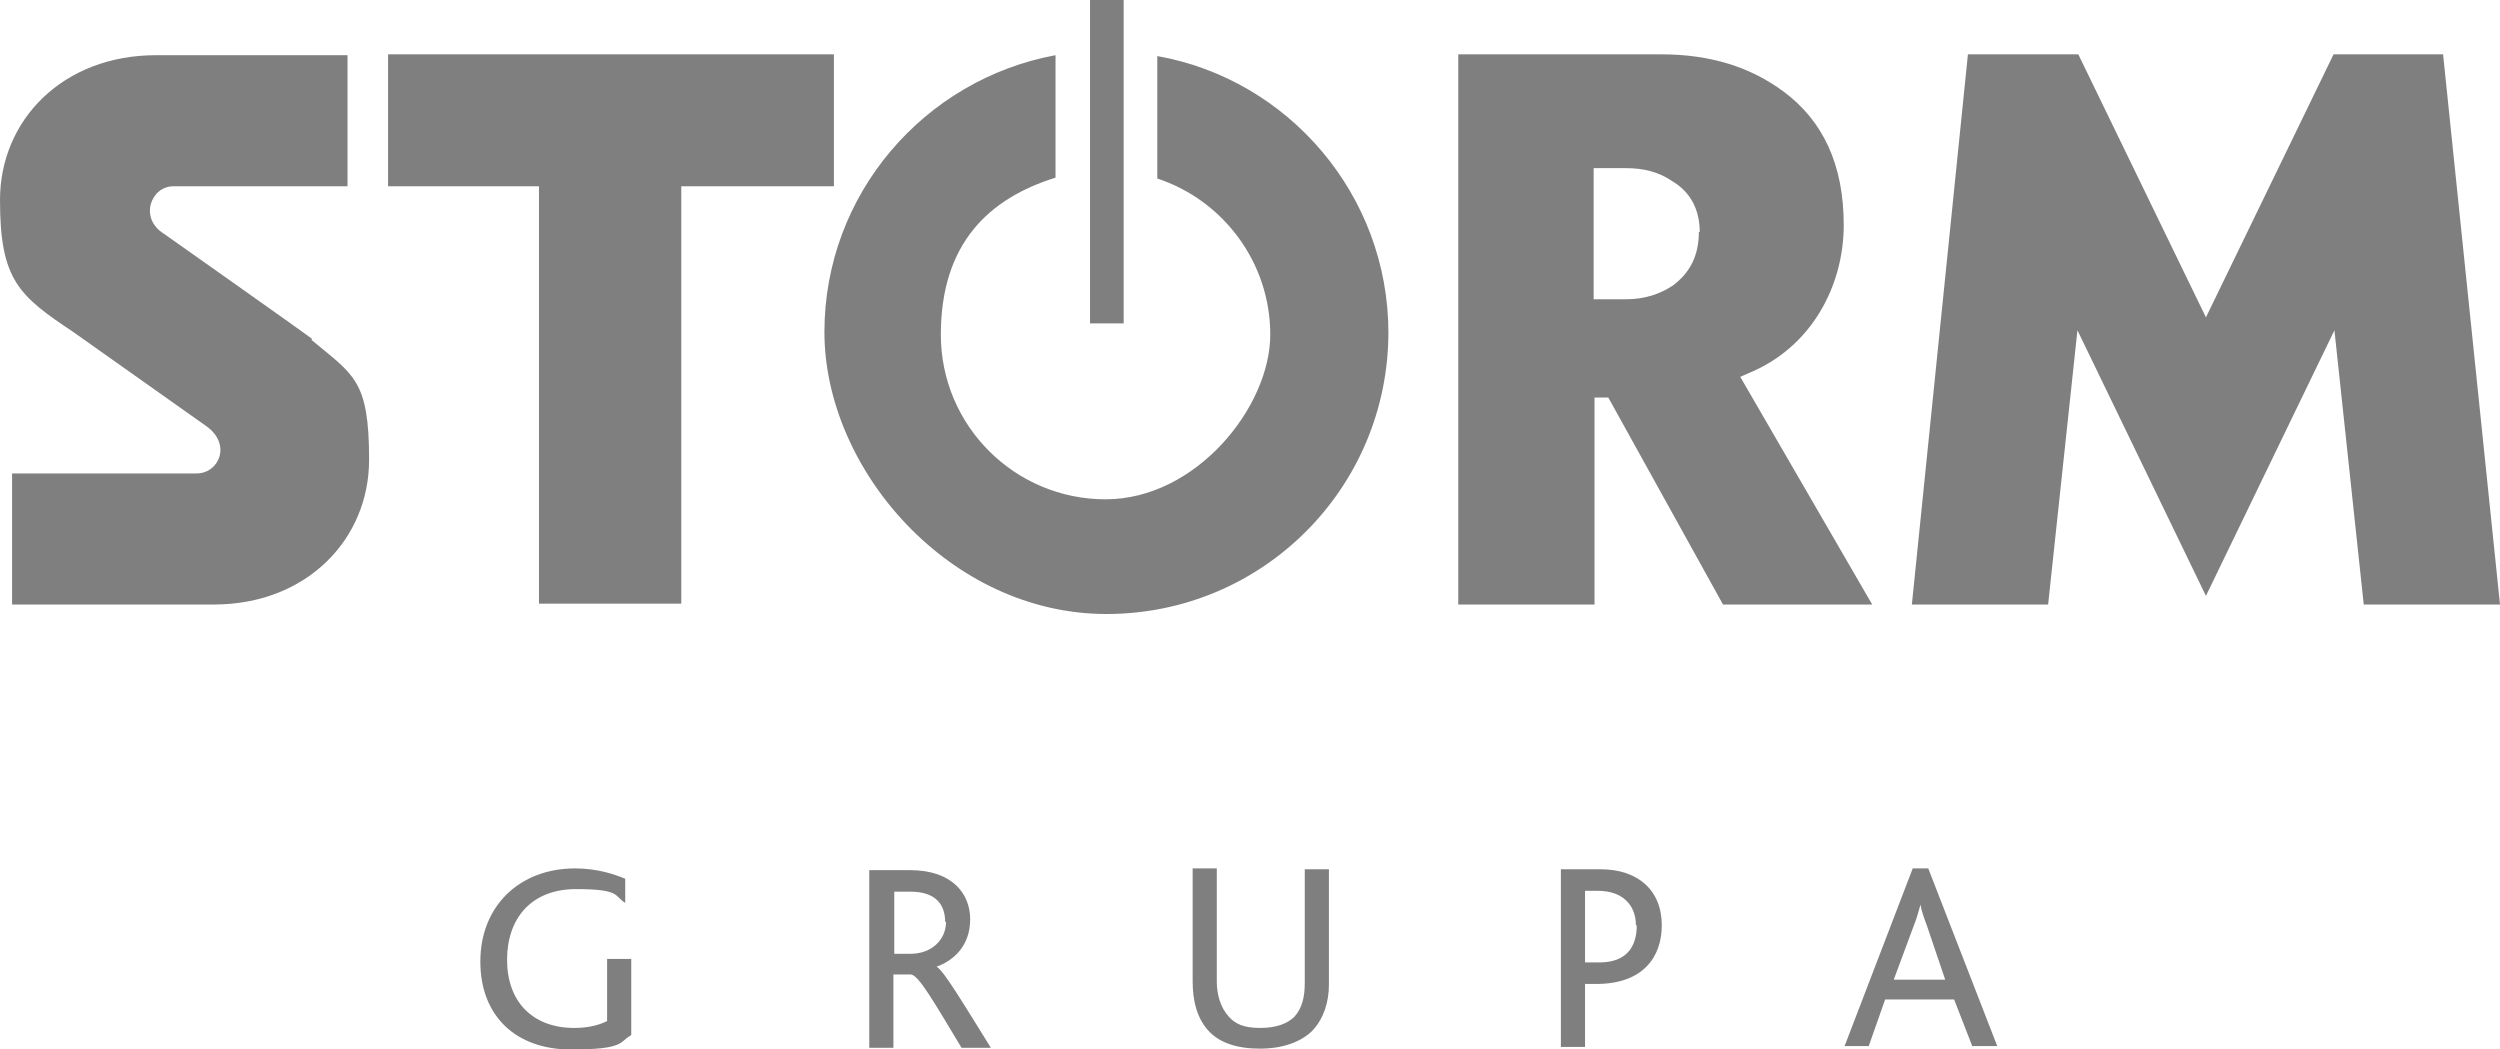 <?xml version="1.0" encoding="UTF-8"?>
<svg id="Layer_2" xmlns="http://www.w3.org/2000/svg" version="1.1" viewBox="0 0 289.9 121.7">
  <!-- Generator: Adobe Illustrator 29.4.0, SVG Export Plug-In . SVG Version: 2.1.0 Build 152)  -->
  <defs>
    <style>
      .st0 {
        opacity: .5;
      }
    </style>
  </defs>
  <g id="Layer_1-2" class="st0">
    <path d="M73.2,120v-8.8h-2.8v7.2c-.8.4-2,.8-3.8.8-4.9,0-7.8-3.1-7.8-7.9s2.8-8.2,8-8.2,4.4.8,5.7,1.6v-2.8c-1.2-.5-3.2-1.2-5.8-1.2-6.5,0-11,4.4-11,10.8s4.2,10.2,10.5,10.2,5.6-.9,6.9-1.6"/>
    <path d="M154.1,114.2v-13.4h-2.8v13.2c0,1.6-.3,2.9-1.2,3.9-.8.8-2.1,1.3-4,1.3s-2.9-.5-3.6-1.3c-1-1.1-1.4-2.6-1.4-4.1v-13.1h-2.8v13.1c0,2,.4,4.3,2,5.9,1.2,1.2,3.1,1.9,5.8,1.9s4.8-.8,6.1-2.1c1.3-1.4,1.9-3.3,1.9-5.3"/>
    <path d="M189.8,107.3c0,2.6-1.3,4.3-4.3,4.3h-1.7v-8.3h1.5c2.9,0,4.4,1.7,4.4,4M192.7,107.3c0-4.1-2.8-6.5-7.1-6.5h-4.6v20.6h2.8v-7.3h1.3c5.5,0,7.6-3.2,7.6-6.8"/>
    <path d="M225.7,113.6h-6.1l2.3-6.2c.4-1,.6-1.8.8-2.5h0c.1.7.4,1.5.8,2.6l2.1,6.2h0ZM231.6,121.3l-8-20.6h-1.8l-7.9,20.6h2.8l1.9-5.4h8l2.1,5.4h2.9Z"/>
    <g>
      <path d="M109.7,106.9c0,2.1-1.7,3.7-4.1,3.7h-1.9v-7.2h1.9c3,0,4,1.6,4,3.5M114.9,121.5c-3.3-5.3-5.5-9-6.3-9.4h0c2.2-.8,3.9-2.6,3.9-5.5s-2-5.7-7-5.7h-4.7v20.6h2.8v-8.5h2c.9,0,2.7,3.2,5.9,8.5,0,0,3.4,0,3.4,0Z"/>
      <polygon points="45 6.3 96.7 6.3 96.7 21.6 79 21.6 79 70 62.5 70 62.5 21.6 45 21.6 45 6.3"/>
      <path d="M36.2,39.3c-.2-.2-17.2-12.2-17.2-12.2-2.9-1.8-1.5-5.5,1.1-5.5h20.2V6.4h-22.2C7.3,6.4,0,13.9,0,23.2s2.2,11.1,8.5,15.3l15.4,10.9c3,2.1,1.5,5.5-1.1,5.5H1.4v15.2h23.4c10.7,0,18-7.5,18-16.8s-1.8-9.8-6.7-13.9"/>
      <rect x="126.4" width="3.9" height="37.5"/>
      <path d="M161,38.6c0-16-11.6-29.4-26.8-32.1v14.2c7.6,2.5,13.1,9.7,13.1,18.1s-8.6,19.1-19.1,19.1-19.1-8.5-19.1-19.1,5.6-15.8,13.3-18.2V6.4c-15.2,2.8-26.8,16.1-26.8,32.1s14.6,32.7,32.7,32.7,32.7-14.6,32.7-32.7"/>
      <polygon points="237.5 70.1 221.7 70.1 228.2 6.3 241 6.3 255.8 36.8 270.6 6.3 283.3 6.3 289.9 70.1 274.1 70.1 270.7 38.3 255.8 69.1 240.9 38.3 237.5 70.1"/>
      <path d="M169.1,70.1V6.3h23.5c5.8,0,10.4,1.5,14.2,4.3,4.6,3.4,7,8.5,7,15.5s-3.7,14.2-11.1,17.2l-.9.4,15.3,26.4h-17.3l-13.3-24h-1.6v24h-15.9s.1,0,.1,0ZM197.1,26.9c0-2.5-1-4.6-3.2-5.9-1.6-1.1-3.4-1.5-5.3-1.5h-3.8v15.2h3.8c2.1,0,3.9-.6,5.4-1.6,2-1.5,3-3.5,3-6.2"/>
    </g>
  </g>
</svg>